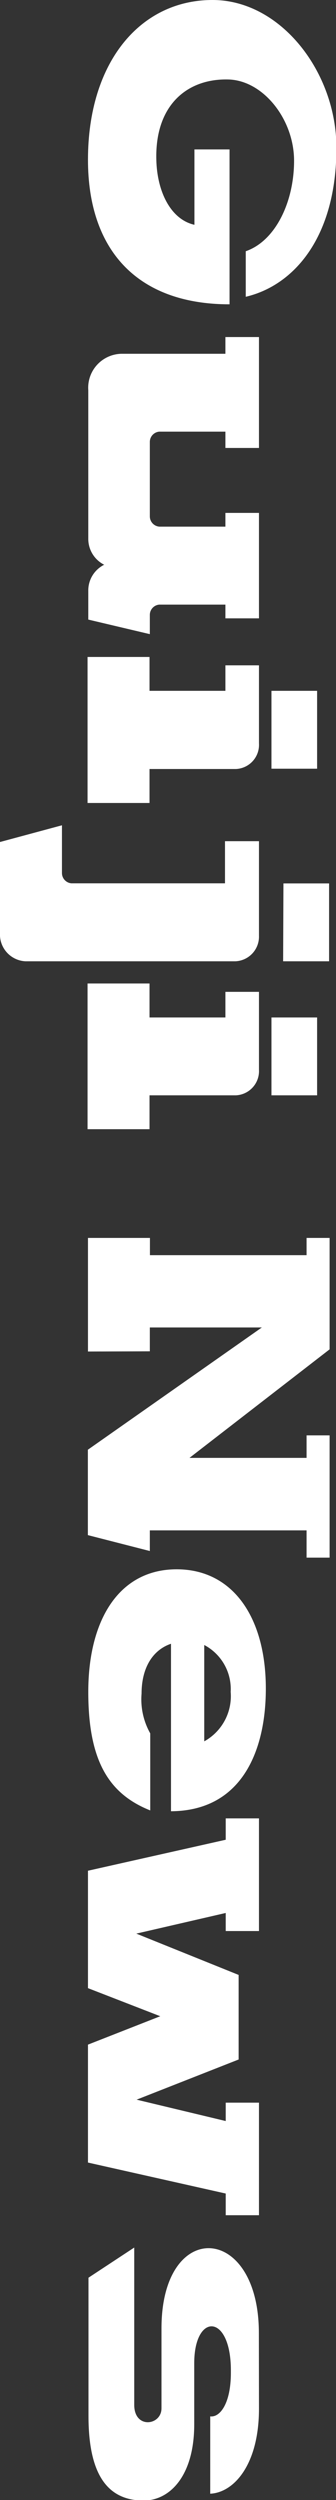 <svg xmlns="http://www.w3.org/2000/svg" viewBox="0 0 32.54 242.1"><rect x="0" y="0" width="32.54" height="242.1" fill="#333333" stroke="none"/><defs><style>.cls-1{fill:#fff;}</style></defs><g id="Layer_2" data-name="Layer 2"><g id="圖層_1" data-name="圖層 1"><path class="cls-1" d="M22.23,14.47v15c-8.92,0-13.71-5.23-13.71-14C8.52,6,13.6,0,20.58,0c6.62,0,12,7,12,14.31,0,8.68-4.13,13.34-8.78,14.43V24.33c2.89-1,4.68-4.79,4.68-8.76s-2.92-7.7-6.25-7.87c-4-.16-7.24,2.39-7.09,7.79.07,3,1.35,5.75,3.69,6.28v-7.3Z"/><path class="cls-1" d="M21.83,43.38V41.8h-6.4a1,1,0,0,0-.92,1V50a1,1,0,0,0,.92,1h6.4V49.67h3.25V59.88H21.83V58.55h-6.4a1,1,0,0,0-.92,1v1.86L8.55,60V57.21a2.78,2.78,0,0,1,1.54-2.52,2.81,2.81,0,0,1-1.54-2.55V37.79a3.29,3.29,0,0,1,3.19-3.53H21.83V32.64h3.25V43.38Z"/><path class="cls-1" d="M14.48,63.62V66.9h7.35V64.43h3.25V72a2.34,2.34,0,0,1-2.23,2.47H14.48v3.29h-6V63.62ZM26.29,66.9h4.42v7.54H26.29Z"/><path class="cls-1" d="M2.45,93.09A2.6,2.6,0,0,1,0,90.34v-8.8l6-1.62v4.62a1,1,0,0,0,.91,1H21.79V81.46h3.29v9.16a2.39,2.39,0,0,1-2.27,2.47Zm25-7.54h4.42v7.54H27.42Z"/><path class="cls-1" d="M14.48,95.24v3.29h7.35V96.05h3.25v7.54a2.35,2.35,0,0,1-2.23,2.48H14.48v3.28h-6V95.24Zm11.81,3.29h4.42v7.54H26.29Z"/><path class="cls-1" d="M8.52,130.88v-11h6v1.67H29.69v-1.67h2.23v10.79L18.35,141.18H29.69V139h2.23v11.84H29.69v-2.64H14.51v2l-6-1.54v-8.27l16.85-11.84H14.51v2.31Z"/><path class="cls-1" d="M14.55,167.86v7.46c-4.06-1.62-6-4.87-6-11.48,0-7,3-11.87,8.56-11.87s8.77,4.86,8.63,12c-.11,5.79-2.45,11.39-9.18,11.43V159.18c-1.79.61-2.85,2.35-2.85,4.83A6.71,6.71,0,0,0,14.55,167.86Zm5.23-8.56v9.33a5,5,0,0,0,2.56-4.79A4.82,4.82,0,0,0,19.78,159.3Z"/><path class="cls-1" d="M8.52,181.16l13.34-3v-2.07h3.22V187H21.86v-1.75l-8.66,2,9.91,4v8.19l-9.88,3.89,8.63,2.07v-1.78h3.22v10.9H21.86v-2.1l-13.34-3V198l7-2.75-7-2.72Z"/><path class="cls-1" d="M25.08,233.26c0,5.35-2.38,8.11-4.72,8.23V234c.95.12,2-1.26,2-4.22v-.24c0-5.52-3.55-5.6-3.55-.69v5.92c0,5-2.37,7.38-4.9,7.38-3.58,0-5.34-2.64-5.34-8.19V220.57L13,217.65v15.24c0,2.36,2.64,2,2.64.33v-7.75c0-10.66,9.43-10.17,9.43.45Z"/></g></g></svg>